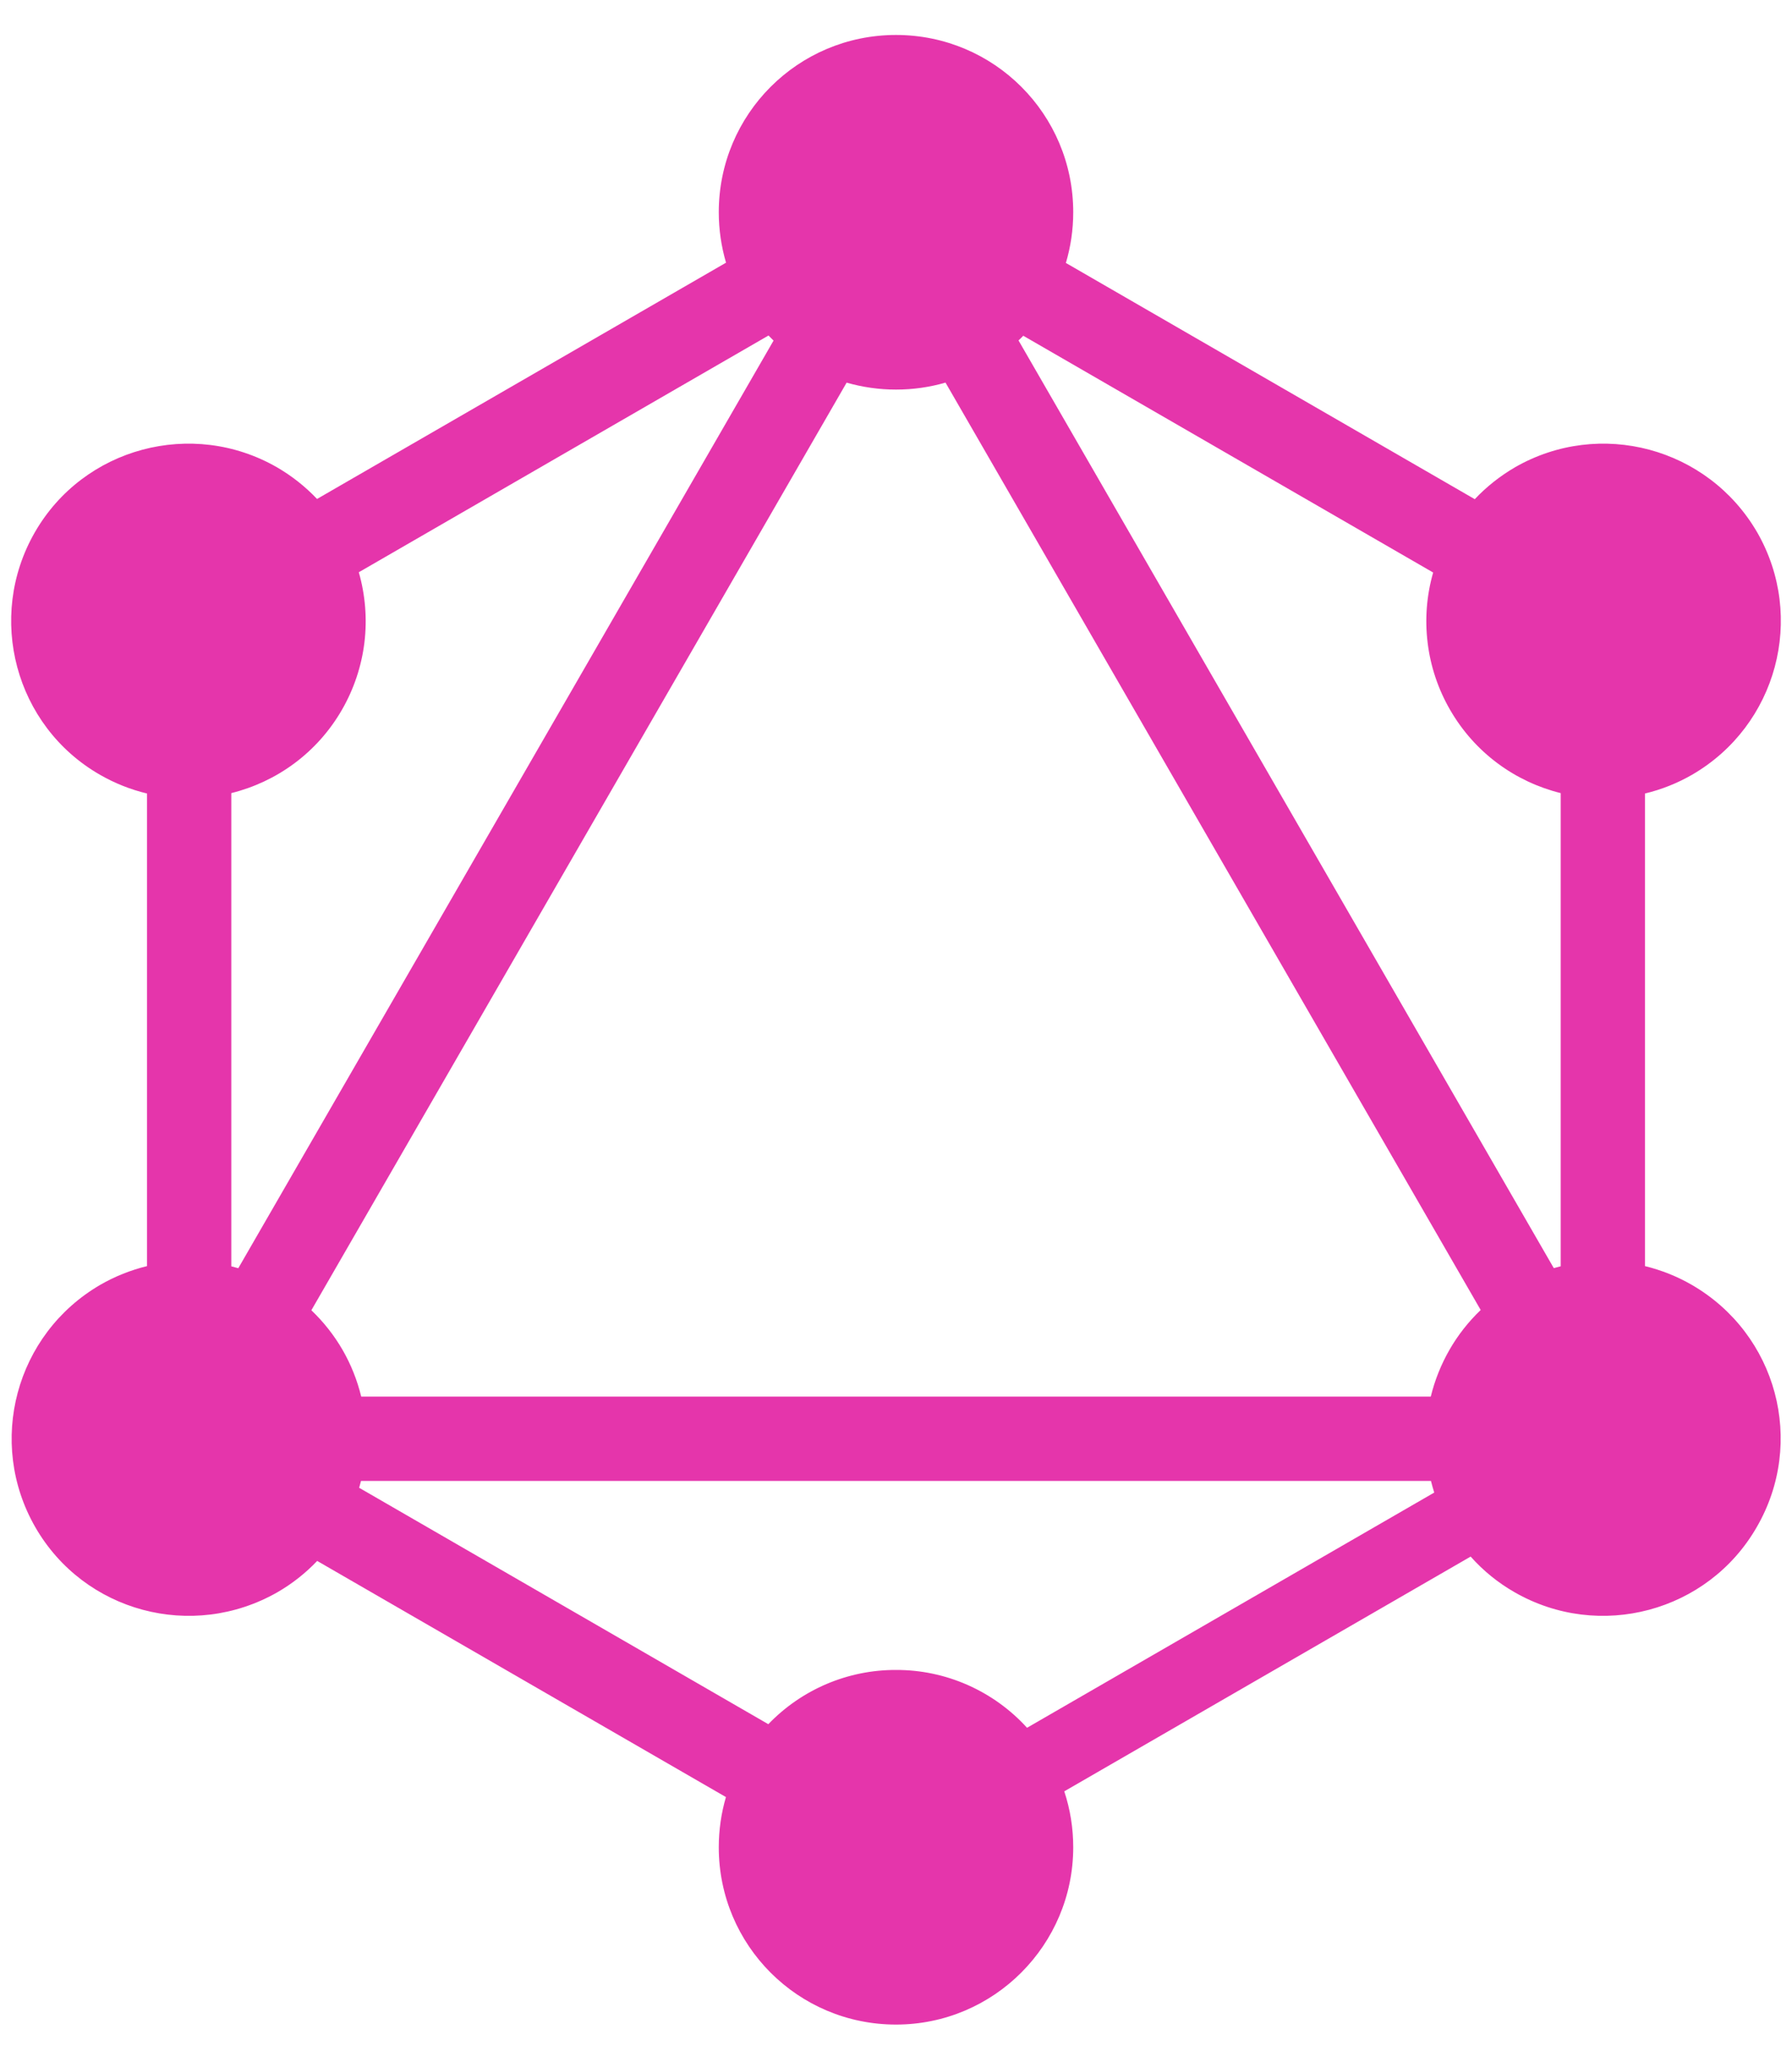 <?xml version="1.0" encoding="UTF-8"?> <svg xmlns="http://www.w3.org/2000/svg" width="40" height="46" viewBox="0 0 40 46" fill="none"><path fill-rule="evenodd" clip-rule="evenodd" d="M23.792 5.866L32.919 11.136C33.182 10.857 33.485 10.618 33.816 10.425C35.709 9.337 38.123 9.983 39.223 11.876C40.311 13.769 39.665 16.183 37.772 17.282C37.443 17.472 37.088 17.613 36.718 17.702V28.245C37.084 28.334 37.435 28.474 37.761 28.662C39.665 29.762 40.311 32.176 39.212 34.069C38.123 35.961 35.698 36.607 33.805 35.519C33.438 35.309 33.108 35.041 32.827 34.725L23.756 39.962C23.889 40.364 23.956 40.785 23.956 41.209C23.956 43.385 22.188 45.165 20 45.165C17.812 45.165 16.044 43.397 16.044 41.209C16.044 40.82 16.1 40.445 16.204 40.09L7.08 34.822C6.82 35.095 6.522 35.33 6.195 35.519C4.291 36.607 1.877 35.961 0.788 34.069C-0.3 32.176 0.346 29.762 2.239 28.662C2.565 28.474 2.916 28.334 3.282 28.245V17.702C2.912 17.613 2.557 17.472 2.228 17.282C0.335 16.194 -0.311 13.769 0.777 11.876C1.865 9.983 4.291 9.337 6.183 10.425C6.514 10.617 6.814 10.854 7.077 11.131L16.206 5.86C16.099 5.495 16.044 5.116 16.044 4.735C16.044 2.548 17.812 0.78 20 0.78C22.188 0.78 23.956 2.548 23.956 4.735C23.956 5.129 23.898 5.508 23.792 5.866ZM22.841 7.49L31.99 12.772C31.844 13.281 31.802 13.814 31.867 14.34C31.931 14.866 32.101 15.373 32.366 15.832C32.923 16.8 33.83 17.443 34.837 17.693V28.249C34.785 28.262 34.734 28.275 34.683 28.29L22.735 7.595C22.771 7.561 22.807 7.526 22.841 7.49V7.49ZM17.267 7.598L5.319 28.292C5.268 28.277 5.216 28.263 5.163 28.25V17.693C6.17 17.443 7.077 16.8 7.634 15.832C7.899 15.372 8.069 14.864 8.134 14.337C8.198 13.81 8.155 13.276 8.009 12.766L17.154 7.485C17.191 7.524 17.229 7.561 17.267 7.598V7.598ZM21.105 8.535L33.051 29.224C32.777 29.486 32.542 29.785 32.354 30.113C32.167 30.439 32.026 30.79 31.937 31.156H8.063C7.974 30.79 7.834 30.439 7.646 30.113C7.457 29.787 7.223 29.49 6.95 29.23L18.898 8.536C19.256 8.639 19.627 8.691 20 8.691C20.384 8.691 20.755 8.637 21.105 8.535ZM22.925 38.544L32.014 33.297C31.987 33.211 31.963 33.124 31.941 33.037H8.058C8.045 33.088 8.031 33.139 8.017 33.19L17.15 38.464C17.519 38.08 17.962 37.775 18.451 37.567C18.941 37.359 19.468 37.252 20 37.254C20.551 37.252 21.096 37.367 21.599 37.589C22.103 37.812 22.555 38.137 22.925 38.544Z" fill="#E535AB"></path></svg> 